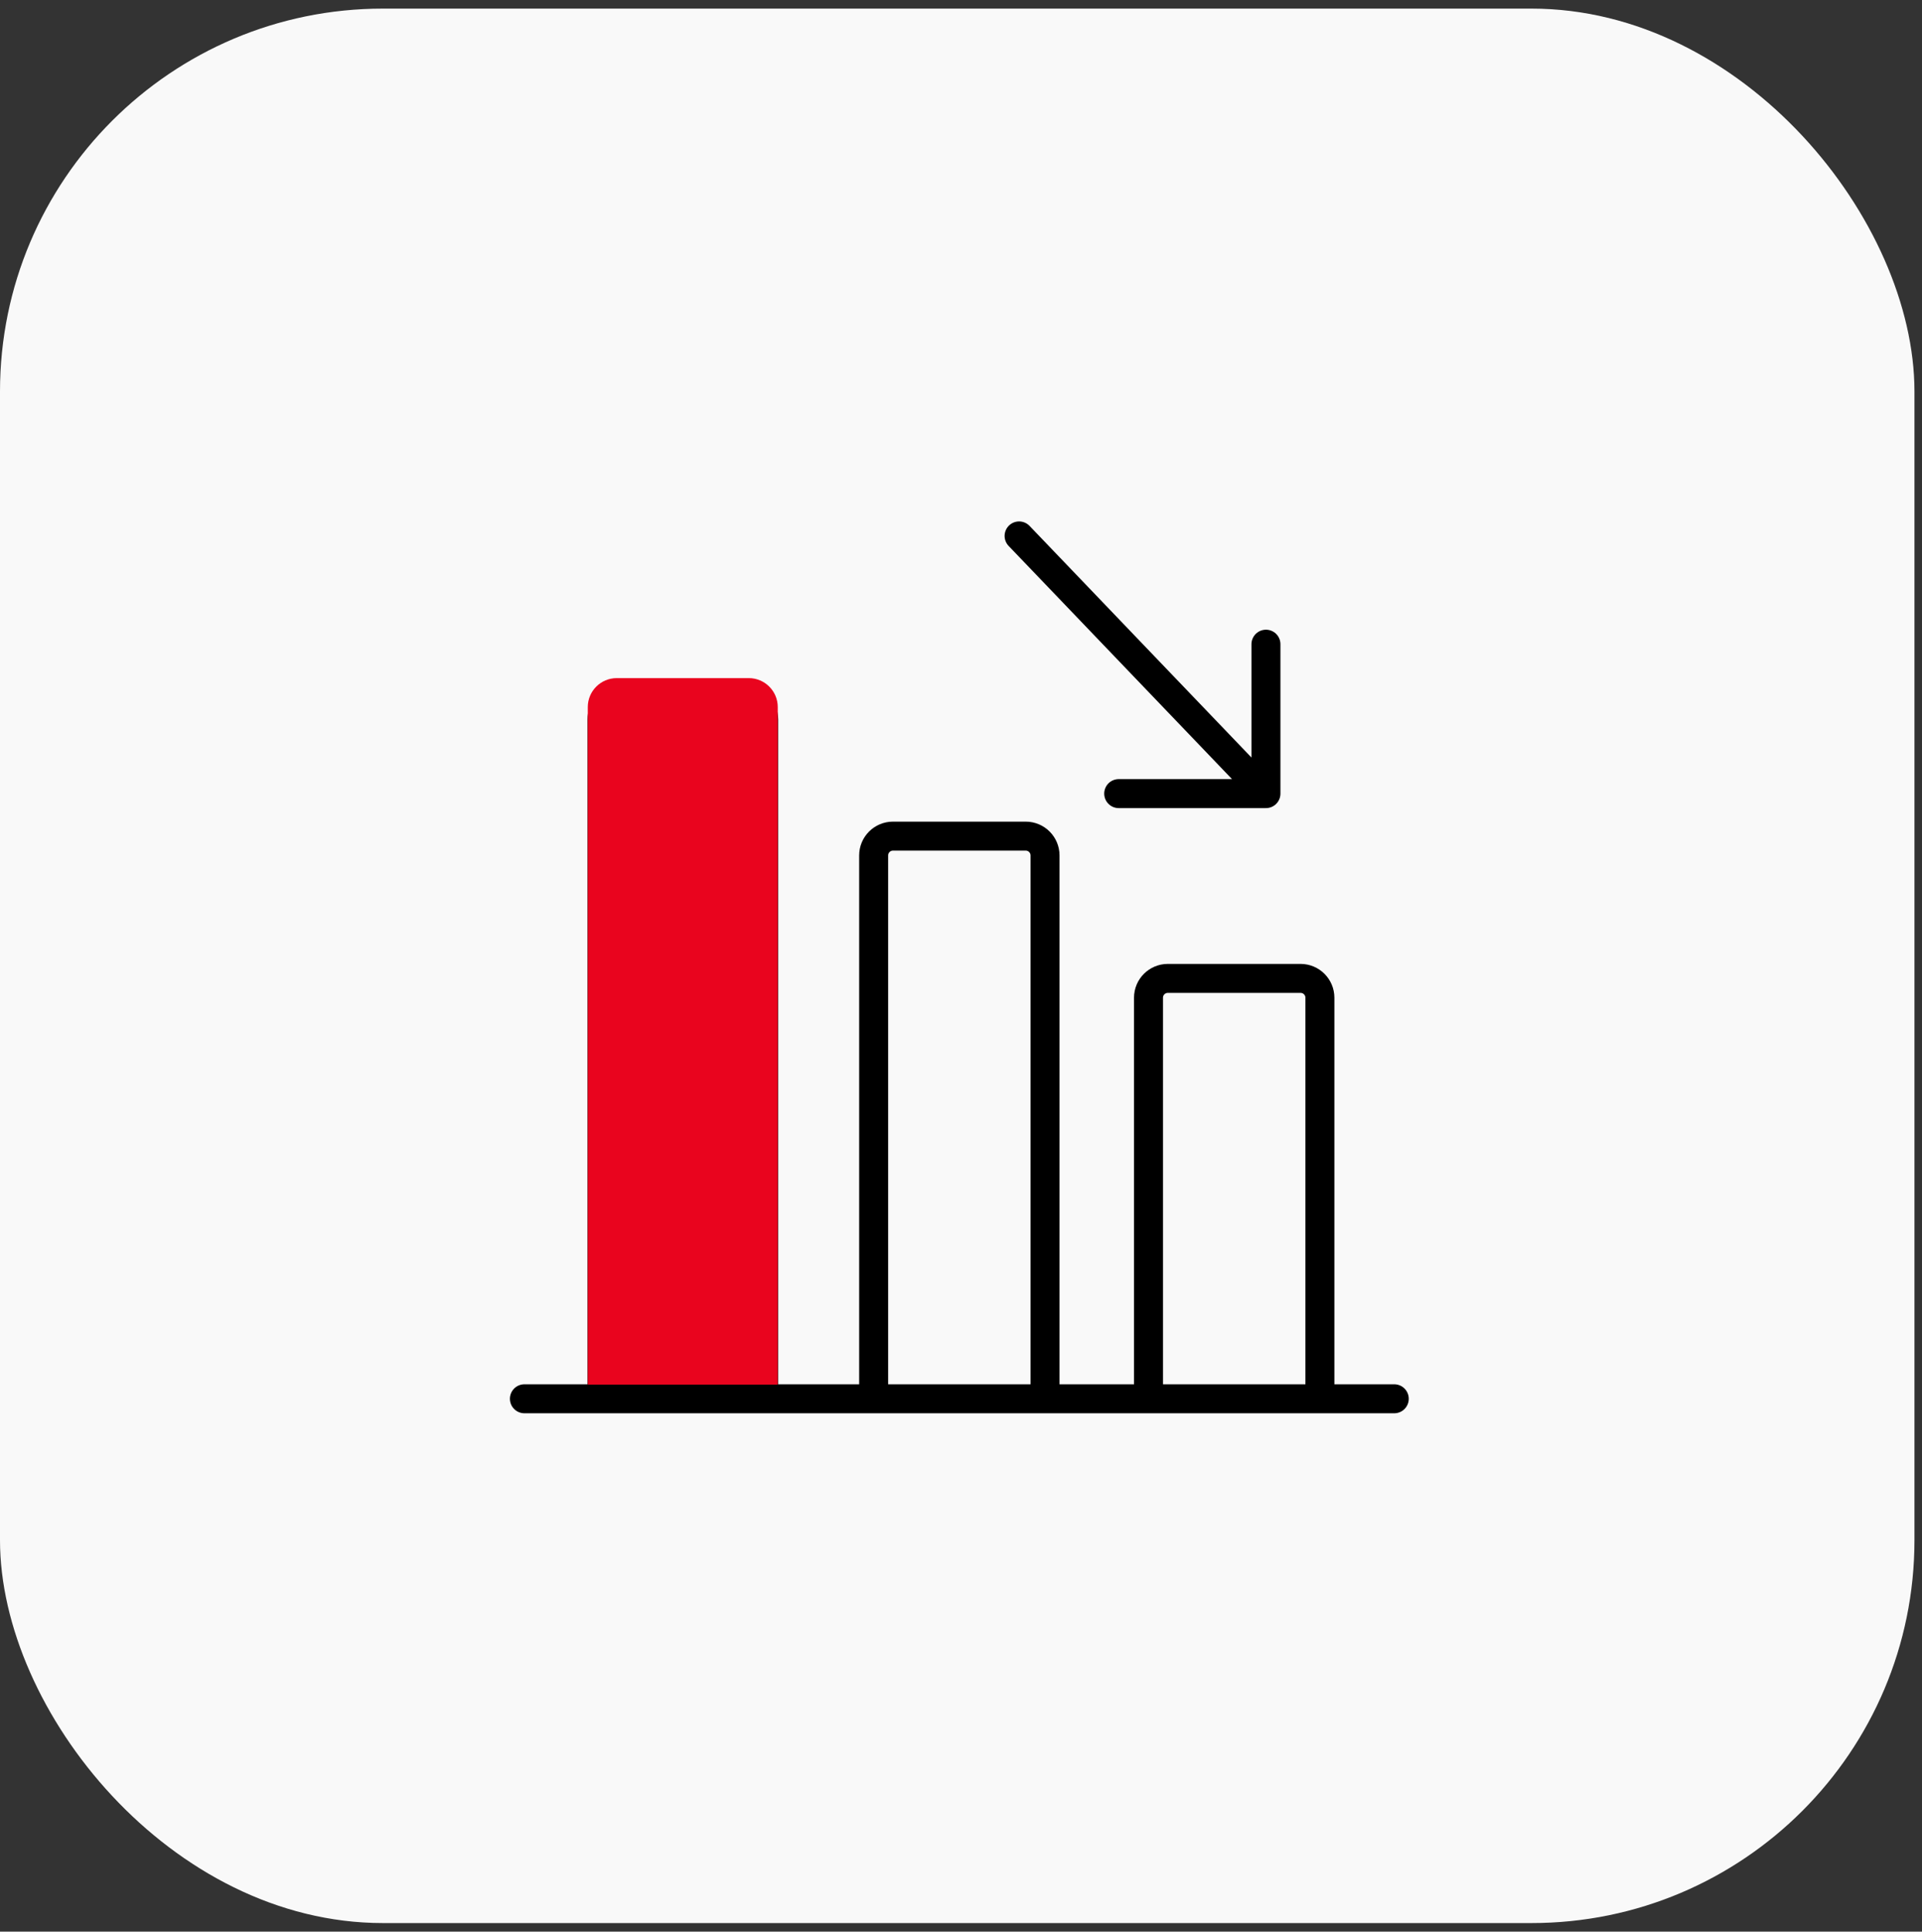 <?xml version="1.0" encoding="UTF-8"?> <svg xmlns="http://www.w3.org/2000/svg" width="199" height="200" viewBox="0 0 199 200" fill="none"><rect x="0" y="0" width="199" height="200" fill="#333333" stroke="none"/> <rect y="0.891" width="198.219" height="198.219" rx="39.644" fill="#F9F9F9"></rect> <path d="M54.296 144.826H62.332M144.36 144.826H136.659M136.659 144.826V103.301C136.659 102.197 135.764 101.301 134.659 101.301H120.914C119.81 101.301 118.914 102.197 118.914 103.301V144.826M136.659 144.826H118.914M118.914 144.826H108.201M108.201 144.826V88.57C108.201 87.465 107.305 86.57 106.201 86.57H92.456C91.351 86.57 90.456 87.465 90.456 88.57V144.826M108.201 144.826H90.456M90.456 144.826H79.072M79.072 144.826V74.508C79.072 73.403 78.177 72.508 77.072 72.508H64.332C63.227 72.508 62.332 73.403 62.332 74.508V144.826M79.072 144.826H62.332" stroke="black" stroke-width="3" stroke-linecap="round" stroke-linejoin="round"></path> <path d="M105.515 55.488L131.074 82.168M131.074 82.168L115.828 82.168M131.074 82.168L131.074 66.698" stroke="black" stroke-width="3" stroke-linecap="round" stroke-linejoin="round"></path> <path d="M60.858 73.21C60.858 71.554 62.202 70.21 63.858 70.21H77.527C79.184 70.21 80.527 71.554 80.527 73.21V143.357H60.858V73.21Z" fill="#E9041E"></path> </svg> 